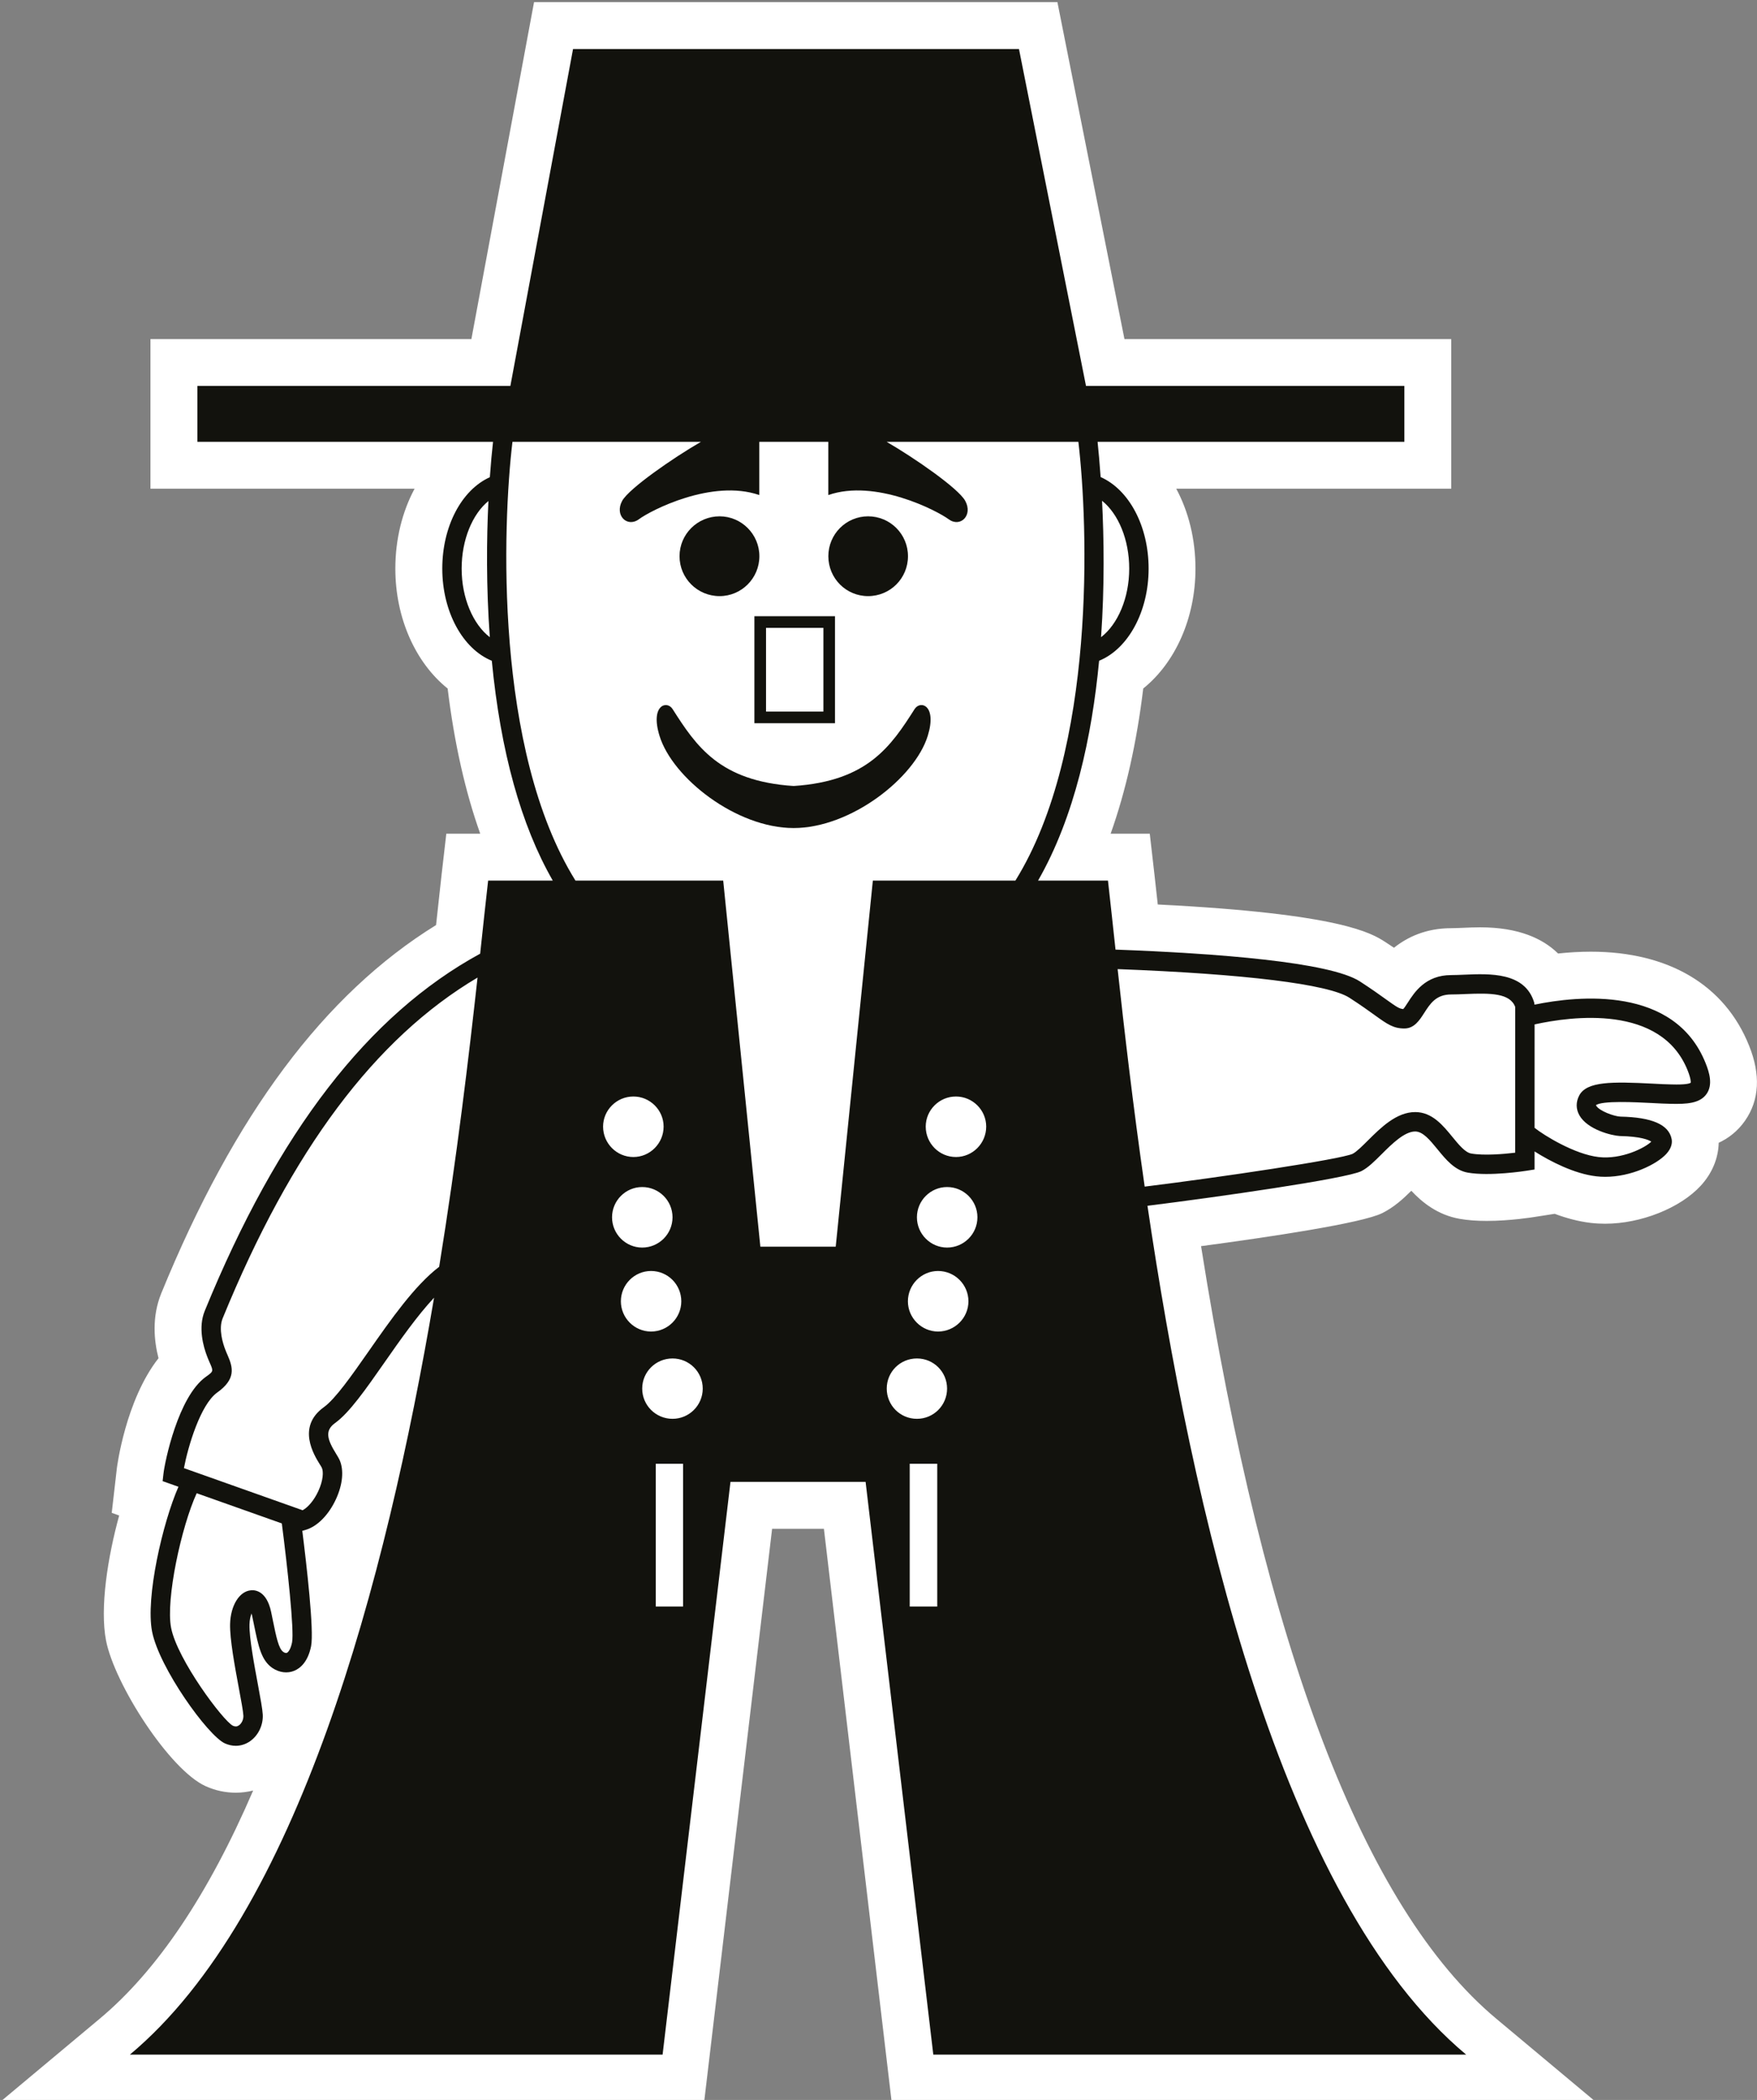 <?xml version="1.0" encoding="UTF-8" standalone="no"?>
<!DOCTYPE svg PUBLIC "-//W3C//DTD SVG 1.1//EN" "http://www.w3.org/Graphics/SVG/1.1/DTD/svg11.dtd">
<svg width="100%" height="100%" viewBox="0 0 611 730" version="1.1" xmlns="http://www.w3.org/2000/svg" xmlns:xlink="http://www.w3.org/1999/xlink" xml:space="preserve" xmlns:serif="http://www.serif.com/" style="fill-rule:evenodd;clip-rule:evenodd;stroke-linejoin:round;stroke-miterlimit:2;">
    <rect x="0" y="0" width="611" height="730" fill="#808080" stroke="none"/>
    <g transform="matrix(1,0,0,1,-763.005,-850.399)">
        <g transform="matrix(2.233,0,0,2.233,-1154.89,-4681.79)">
            <g transform="matrix(4.167,0,0,4.167,1131.28,2642.17)">
                <path d="M0,-0.458C-0.906,-2.723 -3.007,-3.97 -5.915,-3.97C-6.313,-3.97 -6.722,-3.947 -7.139,-3.902C-7.708,-4.46 -8.612,-4.88 -10.046,-4.88C-10.275,-4.88 -10.5,-4.871 -10.718,-4.861L-10.767,-4.859C-10.896,-4.854 -11.02,-4.848 -11.134,-4.848C-12.08,-4.848 -12.776,-4.512 -13.272,-4.117C-13.373,-4.185 -13.482,-4.256 -13.599,-4.333C-14.104,-4.657 -15.242,-5.39 -22.1,-5.733C-22.143,-6.13 -22.183,-6.496 -22.221,-6.826L-22.399,-8.379L-23.861,-8.379C-23.294,-9.97 -22.887,-11.784 -22.643,-13.803C-21.444,-14.767 -20.691,-16.436 -20.691,-18.281C-20.691,-19.382 -20.949,-20.411 -21.409,-21.266L-11.133,-21.266L-11.133,-26.857L-23.345,-26.857L-25.851,-39.446L-45.41,-39.446L-47.752,-26.857L-59.746,-26.857L-59.746,-21.266L-49.875,-21.266C-50.335,-20.41 -50.594,-19.381 -50.594,-18.281C-50.594,-16.434 -49.839,-14.764 -48.639,-13.801C-48.393,-11.779 -47.986,-9.966 -47.422,-8.379L-48.689,-8.379L-48.868,-6.827C-48.929,-6.292 -48.997,-5.667 -49.072,-4.965C-53.251,-2.382 -56.616,2.128 -59.339,8.786C-59.703,9.673 -59.612,10.571 -59.445,11.218C-60.681,12.789 -60.998,15.298 -61.001,15.324L-61.193,16.995L-60.915,17.094C-61.344,18.651 -61.643,20.55 -61.405,21.771C-61.085,23.397 -59.035,26.595 -57.686,27.205C-57.326,27.368 -56.947,27.45 -56.559,27.45C-56.338,27.45 -56.12,27.423 -55.908,27.369C-57.582,31.252 -59.496,34.101 -61.639,35.891L-65.346,38.988L-39.051,38.988L-36.513,17.59L-34.577,17.59L-32.047,38.988L-5.746,38.988L-9.452,35.891C-14.39,31.765 -18.098,22.06 -20.482,7.031C-17.94,6.691 -14.467,6.174 -13.711,5.797C-13.27,5.576 -12.936,5.271 -12.624,4.962C-12.22,5.393 -11.645,5.864 -10.819,6.01C-10.522,6.062 -10.191,6.088 -9.809,6.088C-8.932,6.088 -8.079,5.95 -8.055,5.946L-7.266,5.823C-6.838,5.983 -6.375,6.11 -5.906,6.164C-5.73,6.184 -5.553,6.193 -5.379,6.193C-4.047,6.193 -2.578,5.61 -1.809,4.775C-1.382,4.312 -1.148,3.747 -1.136,3.169C-0.78,3.003 -0.429,2.744 -0.149,2.34C0.386,1.568 0.436,0.626 0,-0.458" style="fill:white;fill-rule:nonzero;"/>
            </g>
            <g transform="matrix(4.167,0,0,4.167,970.951,2557.85)">
                <path d="M0,2.981C0.818,2.981 1.487,2.315 1.487,1.49C1.487,0.669 0.818,0 0,0C-0.828,0 -1.497,0.669 -1.497,1.49C-1.497,2.315 -0.828,2.981 0,2.981" style="fill:rgb(18,18,13);fill-rule:nonzero;"/>
            </g>
            <g transform="matrix(4.167,0,0,4.167,1119.2,2636.14)">
                <path d="M0,2.436C-0.197,2.434 -0.44,2.421 -0.702,2.407C-2.222,2.329 -3.165,2.319 -3.448,2.845C-3.578,3.09 -3.577,3.355 -3.443,3.591C-3.136,4.131 -2.225,4.349 -1.935,4.364C-1.15,4.379 -0.857,4.507 -0.756,4.574C-1,4.812 -1.873,5.249 -2.728,5.149C-3.618,5.047 -4.764,4.341 -5.119,4.057L-5.118,0.194C-3.741,-0.11 -0.39,-0.564 0.601,1.91C0.742,2.261 0.715,2.371 0.719,2.371C0.683,2.401 0.543,2.452 0,2.436M-5.844,4.987C-6.259,5.036 -7.005,5.103 -7.49,5.017C-7.714,4.978 -7.955,4.683 -8.189,4.398C-8.544,3.963 -8.948,3.47 -9.578,3.469L-9.58,3.469C-10.282,3.469 -10.87,4.056 -11.344,4.527C-11.556,4.738 -11.775,4.956 -11.917,5.028C-12.355,5.233 -16.824,5.901 -19.69,6.254C-20.134,3.167 -20.456,0.369 -20.701,-1.872C-15.955,-1.692 -12.827,-1.31 -12.04,-0.803C-11.608,-0.524 -11.305,-0.306 -11.084,-0.146C-10.628,0.181 -10.399,0.346 -9.985,0.346C-9.617,0.346 -9.42,0.041 -9.248,-0.227C-9.018,-0.586 -8.8,-0.925 -8.235,-0.925C-8.073,-0.925 -7.896,-0.932 -7.712,-0.94C-6.742,-0.982 -6.034,-0.972 -5.842,-0.457L-5.844,4.987ZM-29.849,-5.18L-31.237,8.499L-34.053,8.499L-35.442,-5.18L-40.964,-5.18C-44.004,-10.065 -43.688,-18.478 -43.318,-21.571L-36.274,-21.571C-37.309,-20.975 -38.951,-19.837 -39.216,-19.37C-39.514,-18.826 -39.032,-18.356 -38.592,-18.679C-38.155,-19.006 -35.863,-20.193 -34.093,-19.583L-34.093,-21.571L-31.514,-21.571L-31.514,-19.583C-29.752,-20.193 -27.461,-19.006 -27.016,-18.679C-26.581,-18.356 -26.096,-18.826 -26.399,-19.37C-26.657,-19.837 -28.302,-20.975 -29.334,-21.571L-22.168,-21.571C-21.802,-18.478 -21.491,-10.06 -24.521,-5.18L-29.849,-5.18ZM-26.742,5.148C-27.366,5.148 -27.873,4.638 -27.873,4.012C-27.873,3.394 -27.366,2.887 -26.742,2.887C-26.12,2.887 -25.613,3.394 -25.613,4.012C-25.613,4.638 -26.12,5.148 -26.742,5.148M-27.075,8.531C-27.693,8.531 -28.202,8.024 -28.202,7.4C-28.202,6.775 -27.693,6.27 -27.075,6.27C-26.449,6.27 -25.941,6.775 -25.941,7.4C-25.941,8.024 -26.449,8.531 -27.075,8.531M-27.413,11.668C-28.03,11.668 -28.539,11.158 -28.539,10.539C-28.539,9.914 -28.03,9.406 -27.413,9.406C-26.786,9.406 -26.277,9.914 -26.277,10.539C-26.277,11.158 -26.786,11.668 -27.413,11.668M-28.202,14.929C-28.829,14.929 -29.33,14.424 -29.33,13.8C-29.33,13.175 -28.829,12.674 -28.202,12.674C-27.577,12.674 -27.075,13.175 -27.075,13.8C-27.075,14.424 -27.577,14.929 -28.202,14.929M-27.443,21.942L-28.471,21.942L-28.471,16.608L-27.443,16.608L-27.443,21.942ZM-37.336,14.929C-37.961,14.929 -38.469,14.424 -38.469,13.8C-38.469,13.175 -37.961,12.674 -37.336,12.674C-36.715,12.674 -36.207,13.175 -36.207,13.8C-36.207,14.424 -36.715,14.929 -37.336,14.929M-36.941,21.942L-37.962,21.942L-37.962,16.608L-36.941,16.608L-36.941,21.942ZM-39.266,10.539C-39.266,9.914 -38.76,9.406 -38.138,9.406C-37.512,9.406 -37.008,9.914 -37.008,10.539C-37.008,11.158 -37.512,11.668 -38.138,11.668C-38.76,11.668 -39.266,11.158 -39.266,10.539M-38.469,6.27C-37.844,6.27 -37.336,6.775 -37.336,7.4C-37.336,8.024 -37.844,8.531 -38.469,8.531C-39.088,8.531 -39.596,8.024 -39.596,7.4C-39.596,6.775 -39.088,6.27 -38.469,6.27M-39.931,4.012C-39.931,3.394 -39.423,2.887 -38.799,2.887C-38.178,2.887 -37.669,3.394 -37.669,4.012C-37.669,4.638 -38.178,5.148 -38.799,5.148C-39.423,5.148 -39.931,4.638 -39.931,4.012M-46.057,9.249C-46.97,9.944 -47.87,11.228 -48.684,12.394C-49.328,13.315 -49.936,14.185 -50.369,14.496C-51.387,15.228 -50.735,16.28 -50.521,16.625C-50.487,16.68 -50.457,16.725 -50.442,16.758C-50.376,16.905 -50.39,17.23 -50.572,17.626C-50.725,17.96 -50.952,18.234 -51.16,18.345L-55.596,16.771C-55.443,15.959 -54.976,14.396 -54.359,13.952C-53.648,13.446 -53.759,13.018 -53.964,12.551C-53.992,12.488 -54.022,12.42 -54.051,12.342C-54.135,12.125 -54.313,11.577 -54.148,11.173C-51.577,4.886 -48.451,0.711 -44.623,-1.556C-44.944,1.353 -45.39,5.135 -46.057,9.249M-51.555,23.281C-51.605,23.53 -51.692,23.647 -51.751,23.673C-51.796,23.69 -51.858,23.655 -51.881,23.639C-52.054,23.523 -52.144,23.086 -52.268,22.481L-52.339,22.135C-52.506,21.364 -52.927,21.316 -53.097,21.336C-53.528,21.377 -53.853,21.906 -53.871,22.595C-53.885,23.155 -53.695,24.178 -53.542,24.999C-53.459,25.443 -53.381,25.863 -53.374,26.018C-53.367,26.159 -53.436,26.309 -53.542,26.382C-53.611,26.43 -53.682,26.433 -53.765,26.396C-54.132,26.213 -55.841,23.927 -56.075,22.74C-56.282,21.679 -55.692,18.955 -55.119,17.709L-51.938,18.837C-51.733,20.418 -51.468,22.85 -51.555,23.281M-45.217,-16.834C-45.217,-17.911 -44.816,-18.87 -44.216,-19.36C-44.286,-17.942 -44.302,-16.168 -44.164,-14.272C-44.787,-14.748 -45.217,-15.733 -45.217,-16.834M-21.283,-19.369C-20.675,-18.882 -20.268,-17.918 -20.268,-16.834C-20.268,-15.735 -20.697,-14.75 -21.32,-14.273C-21.186,-16.186 -21.212,-17.968 -21.283,-19.369M1.273,1.64C0.113,-1.259 -3.497,-0.879 -5.121,-0.544L-5.132,-0.62C-5.474,-1.762 -6.785,-1.704 -7.744,-1.664C-7.917,-1.657 -8.083,-1.649 -8.235,-1.649C-9.196,-1.649 -9.61,-1.005 -9.857,-0.62C-9.911,-0.536 -9.982,-0.426 -10.026,-0.38C-10.169,-0.389 -10.27,-0.454 -10.661,-0.735C-10.888,-0.899 -11.2,-1.122 -11.648,-1.413C-12.777,-2.139 -16.988,-2.46 -20.78,-2.601C-20.889,-3.6 -20.981,-4.471 -21.062,-5.18L-23.674,-5.18C-22.306,-7.565 -21.662,-10.567 -21.393,-13.392C-20.307,-13.836 -19.543,-15.229 -19.543,-16.834C-19.543,-18.419 -20.27,-19.782 -21.336,-20.255C-21.374,-20.79 -21.415,-21.232 -21.45,-21.571L-9.985,-21.571L-9.985,-23.659L-21.883,-23.659L-24.388,-36.247L-41.054,-36.247L-43.396,-23.659L-55.094,-23.659L-55.094,-21.571L-44.044,-21.571C-44.084,-21.212 -44.126,-20.766 -44.163,-20.25C-45.221,-19.772 -45.941,-18.413 -45.941,-16.834C-45.941,-15.227 -45.177,-13.834 -44.09,-13.392C-43.762,-9.994 -42.997,-7.246 -41.812,-5.18L-44.227,-5.18C-44.313,-4.434 -44.41,-3.513 -44.525,-2.449C-48.709,-0.166 -52.083,4.208 -54.818,10.897C-55.073,11.52 -54.87,12.234 -54.728,12.601C-54.695,12.688 -54.66,12.768 -54.627,12.843C-54.49,13.156 -54.49,13.156 -54.781,13.363C-55.819,14.109 -56.313,16.553 -56.36,16.971L-56.393,17.257L-55.801,17.467C-56.392,18.812 -57.035,21.606 -56.786,22.879C-56.52,24.233 -54.703,26.767 -54.065,27.055C-53.932,27.115 -53.795,27.145 -53.659,27.145C-53.475,27.145 -53.295,27.09 -53.135,26.981C-52.82,26.767 -52.63,26.375 -52.65,25.981C-52.66,25.779 -52.735,25.377 -52.829,24.867C-52.969,24.12 -53.159,23.098 -53.146,22.613C-53.142,22.437 -53.107,22.299 -53.069,22.201C-53.062,22.226 -53.055,22.255 -53.048,22.286L-52.977,22.627C-52.813,23.43 -52.704,23.96 -52.282,24.243C-52.024,24.413 -51.729,24.448 -51.472,24.342C-51.251,24.249 -50.963,24.015 -50.844,23.424C-50.727,22.843 -51.017,20.349 -51.173,19.109L-51.163,19.112L-51.051,19.079C-50.611,18.951 -50.186,18.52 -49.913,17.928C-49.658,17.373 -49.611,16.837 -49.782,16.459C-49.806,16.406 -49.85,16.332 -49.905,16.243C-50.243,15.698 -50.342,15.37 -49.946,15.085C-49.412,14.702 -48.8,13.825 -48.091,12.81C-47.527,12.002 -46.88,11.079 -46.248,10.404C-48.049,21.013 -51.326,33.427 -57.616,38.683L-37.707,38.683L-35.17,17.285L-30.12,17.285L-27.59,38.683L-7.675,38.683C-14.659,32.847 -17.928,18.185 -19.586,6.97C-16.993,6.647 -12.164,5.959 -11.594,5.676C-11.346,5.552 -11.108,5.315 -10.833,5.041C-10.454,4.663 -9.982,4.194 -9.58,4.194C-9.292,4.194 -9.028,4.516 -8.749,4.857C-8.433,5.244 -8.105,5.644 -7.616,5.731C-6.797,5.875 -5.481,5.671 -5.425,5.662L-5.119,5.614L-5.119,4.939C-4.54,5.306 -3.635,5.776 -2.81,5.869C-2.7,5.882 -2.589,5.888 -2.479,5.888C-1.501,5.888 -0.554,5.421 -0.197,5.034C0.015,4.804 0.029,4.603 0.003,4.472C-0.106,3.935 -0.735,3.663 -1.909,3.639C-2.164,3.627 -2.706,3.421 -2.813,3.233C-2.822,3.216 -2.823,3.219 -2.83,3.215C-2.608,3.034 -1.345,3.1 -0.739,3.131C-0.467,3.146 -0.215,3.158 -0.014,3.161C0.543,3.172 1.057,3.155 1.311,2.789C1.549,2.446 1.416,1.994 1.273,1.64" style="fill:rgb(18,18,13);fill-rule:nonzero;"/>
            </g>
            <g transform="matrix(4.167,0,0,4.167,-664.615,-679.218)">
                <path d="M394.24,781.001L396.384,781.001L396.384,784.129L394.24,784.129L394.24,781.001ZM393.805,784.563L396.818,784.563L396.818,780.566L393.805,780.566L393.805,784.563Z" style="fill:rgb(18,18,13);fill-rule:nonzero;"/>
            </g>
            <g transform="matrix(4.167,0,0,4.167,994.076,2557.85)">
                <path d="M0,2.981C0.829,2.981 1.491,2.315 1.491,1.49C1.491,0.669 0.829,0 0,0C-0.824,0 -1.485,0.669 -1.485,1.49C-1.485,2.315 -0.824,2.981 0,2.981" style="fill:rgb(18,18,13);fill-rule:nonzero;"/>
            </g>
            <g transform="matrix(4.167,0,0,4.167,1001.33,2604.99)">
                <path d="M0,-4.115C-0.885,-2.725 -1.757,-1.418 -4.523,-1.238C-7.292,-1.418 -8.162,-2.725 -9.049,-4.115C-9.263,-4.448 -9.891,-4.256 -9.534,-3.107C-9.049,-1.538 -6.67,0.333 -4.523,0.333C-2.385,0.333 0,-1.538 0.488,-3.107C0.844,-4.256 0.216,-4.448 0,-4.115" style="fill:rgb(18,18,13);fill-rule:nonzero;"/>
            </g>
        </g>
    </g>
</svg>
